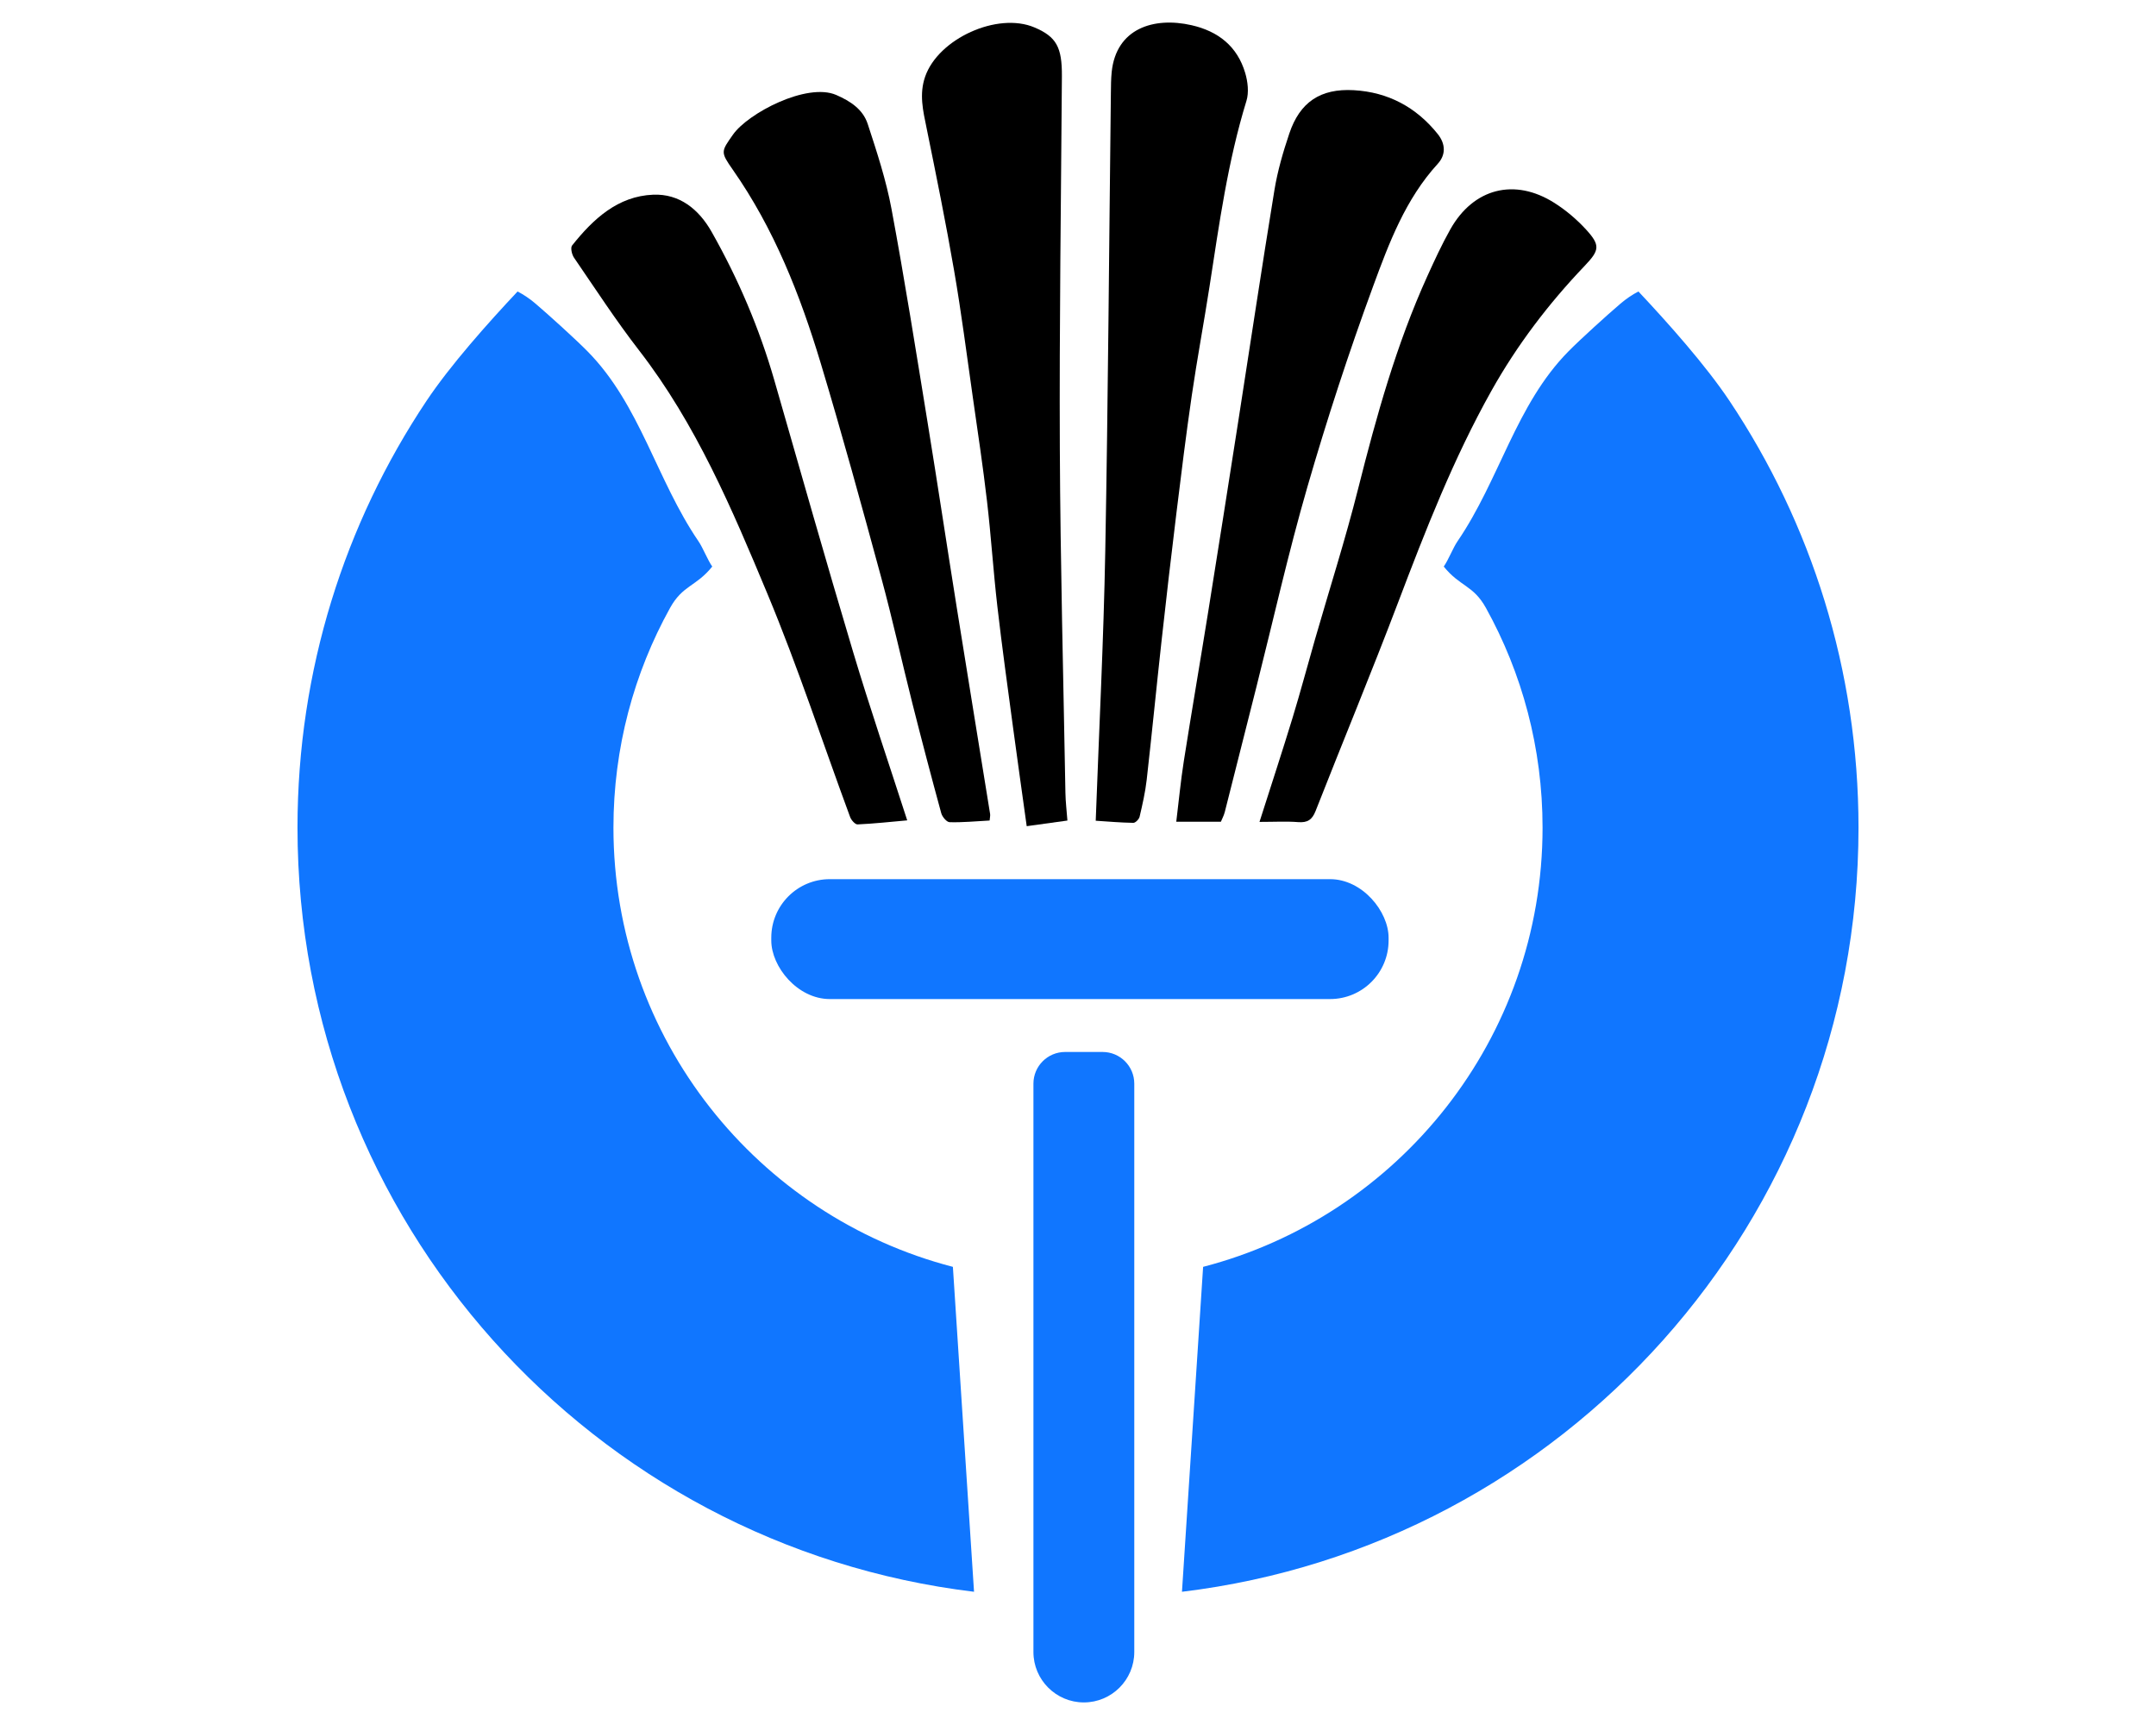 <?xml version="1.0" encoding="UTF-8" standalone="no" ?>
<!DOCTYPE svg PUBLIC "-//W3C//DTD SVG 1.1//EN" "http://www.w3.org/Graphics/SVG/1.1/DTD/svg11.dtd">
<svg xmlns="http://www.w3.org/2000/svg" xmlns:xlink="http://www.w3.org/1999/xlink" version="1.1" width="1280" height="1024" viewBox="0 0 1280 1024" xml:space="preserve">
<desc>Created with Fabric.js 5.3.0</desc>
<defs>
</defs>
<g transform="matrix(1 0 0 1 640 512)" id="background-logo"  >
<rect style="stroke: none; stroke-width: 0; stroke-dasharray: none; stroke-linecap: butt; stroke-dashoffset: 0; stroke-linejoin: miter; stroke-miterlimit: 4; fill: rgb(255,255,255); fill-opacity: 0; fill-rule: nonzero; opacity: 1;"  paint-order="stroke"  x="-640" y="-512" rx="0" ry="0" width="1280" height="1024" />
</g>
<g transform="matrix(1.552 0 0 1.552 640 512)" id="logo-logo"  >
<g style=""  paint-order="stroke"   >
		<g transform="matrix(1 0 0 1 2.24 196.866)" id="Layer_2"  >
<path style="stroke: none; stroke-width: 1; stroke-dasharray: none; stroke-linecap: butt; stroke-dashoffset: 0; stroke-linejoin: miter; stroke-miterlimit: 4; fill: #1076ff; fill-rule: nonzero; opacity: 1;"  paint-order="stroke"  transform=" translate(-542.24, -736.865)" d="M 535.07 612.47 L 549.41 612.47 C 556.1 612.47 561.53 617.9 561.53 624.59 L 561.53 841.97 C 561.53 852.61 552.89 861.26 542.24 861.26 L 542.24 861.26 C 531.6 861.26 522.95 852.62 522.95 841.97 L 522.95 624.59 C 522.95 617.9 528.38 612.47 535.07 612.47 Z" stroke-linecap="round" />
</g>
		<g transform="matrix(1 0 0 1 0.74 29.301)" id="Layer_2"  >
<rect style="stroke: none; stroke-width: 0; stroke-dasharray: none; stroke-linecap: butt; stroke-dashoffset: 0; stroke-linejoin: miter; stroke-miterlimit: 4; fill: #1076ff; fill-rule: nonzero; opacity: 1;"  paint-order="stroke"  x="-118.07" y="-22.93" rx="22.39" ry="22.39" width="236.14" height="45.86" />
</g>
		<g transform="matrix(1 0 0 1 -31.867 -167.52)" id="Layer_2"  >
<path style="stroke: none; stroke-width: 1; stroke-dasharray: none; stroke-linecap: butt; stroke-dashoffset: 0; stroke-linejoin: miter; stroke-miterlimit: 4; fill: rgb(0,0,0); fill-rule: nonzero; opacity: 1;"  paint-order="stroke"  transform=" translate(-508.133, -372.479)" d="M 535.95 523.95 C 530.82 524.66 525.98 525.33 520.38 526.11 C 518.59 513.2 516.82 500.78 515.15 488.34 C 513.08 472.88 510.92 457.43 509.14 441.93 C 507.6 428.57 506.75 415.12 505.19 401.76 C 503.64 388.44 501.64 375.16 499.74 361.88 C 497.44 345.78 495.38 329.64 492.61 313.62 C 489.46 295.35 485.76 277.16 482.06 258.99 C 480.72 252.44 479.19 246.16 481.53 239.41 C 486.56 224.91 509.18 214.57 523.36 220.6 C 531.76 224.17 533.92 228.17 533.84 239.3 C 533.51 286.73 532.84 334.17 533.05 381.6 C 533.25 425.53 534.41 469.46 535.19 513.38 C 535.25 516.83 535.68 520.26 535.95 523.94 Z" stroke-linecap="round" />
</g>
		<g transform="matrix(1 0 0 1 35.882 -168.215)" id="Layer_2"  >
<path style="stroke: none; stroke-width: 1; stroke-dasharray: none; stroke-linecap: butt; stroke-dashoffset: 0; stroke-linejoin: miter; stroke-miterlimit: 4; fill: rgb(0,0,0); fill-rule: nonzero; opacity: 1;"  paint-order="stroke"  transform=" translate(-575.882, -371.784)" d="M 546.78 524.02 C 548.06 489.11 549.8 455.03 550.43 420.93 C 551.51 362.49 551.89 304.05 552.58 245.6 C 552.61 242.94 552.62 240.26 552.89 237.62 C 554.61 220.98 568.96 216.45 583.43 219.74 C 593.65 222.06 600.95 227.83 603.96 238 C 604.95 241.34 605.43 245.44 604.44 248.67 C 597.31 271.82 594.02 295.7 590.34 319.52 C 588.18 333.47 585.57 347.36 583.53 361.33 C 581.34 376.29 579.49 391.31 577.65 406.32 C 575.65 422.65 573.75 438.99 571.95 455.35 C 570 473.01 568.28 490.69 566.28 508.35 C 565.74 513.11 564.66 517.81 563.57 522.48 C 563.35 523.44 561.98 524.85 561.15 524.83 C 556.2 524.75 551.26 524.31 546.78 524.02 Z" stroke-linecap="round" />
</g>
		<g transform="matrix(1 0 0 1 88.759 -155.517)" id="Layer_2"  >
<path style="stroke: none; stroke-width: 1; stroke-dasharray: none; stroke-linecap: butt; stroke-dashoffset: 0; stroke-linejoin: miter; stroke-miterlimit: 4; fill: rgb(0,0,0); fill-rule: nonzero; opacity: 1;"  paint-order="stroke"  transform=" translate(-628.759, -384.482)" d="M 594.63 524.41 L 577.59 524.41 C 578.58 516.37 579.29 508.79 580.47 501.28 C 583.49 482.13 586.77 463.02 589.84 443.88 C 593.7 419.82 597.48 395.75 601.24 371.67 C 605.87 342.03 610.3 312.36 615.15 282.76 C 616.35 275.44 618.46 268.2 620.84 261.15 C 624.86 249.2 632.7 243.87 645.51 244.6 C 658.57 245.34 669.34 251.05 677.6 261.35 C 680.71 265.23 680.69 269.39 677.63 272.74 C 665.27 286.25 658.96 303.07 652.87 319.66 C 643.61 344.87 635.24 370.47 627.77 396.27 C 620.43 421.61 614.67 447.4 608.21 473 C 604.2 488.9 600.2 504.8 596.15 520.69 C 595.79 522.1 595.06 523.41 594.65 524.43 Z" stroke-linecap="round" />
</g>
		<g transform="matrix(1 0 0 1 -84.557 -155.051)" id="Layer_2"  >
<path style="stroke: none; stroke-width: 1; stroke-dasharray: none; stroke-linecap: butt; stroke-dashoffset: 0; stroke-linejoin: miter; stroke-miterlimit: 4; fill: rgb(0,0,0); fill-rule: nonzero; opacity: 1;"  paint-order="stroke"  transform=" translate(-455.443, -384.948)" d="M 506.19 523.94 C 500.8 524.23 495.84 524.72 490.89 524.58 C 489.76 524.55 488.07 522.53 487.69 521.14 C 483.89 507.22 480.21 493.27 476.68 479.28 C 472.62 463.2 469.07 446.99 464.72 430.99 C 457.28 403.61 449.78 376.24 441.6 349.08 C 433.72 322.93 423.76 297.61 407.93 274.99 C 403.18 268.2 403.45 268.1 408.02 261.59 C 413.78 253.38 436.31 241.58 447.5 246.42 C 453.01 248.81 457.73 251.95 459.56 257.52 C 463.06 268.21 466.61 279 468.66 290.03 C 473.71 317.11 478.01 344.34 482.44 371.54 C 486.28 395.13 489.83 418.76 493.6 442.36 C 497.81 468.73 502.13 495.08 506.38 521.45 C 506.48 522.08 506.29 522.75 506.19 523.95 Z" stroke-linecap="round" />
</g>
		<g transform="matrix(1 0 0 1 -129.573 -135.009)" id="Layer_2"  >
<path style="stroke: none; stroke-width: 1; stroke-dasharray: none; stroke-linecap: butt; stroke-dashoffset: 0; stroke-linejoin: miter; stroke-miterlimit: 4; fill: rgb(0,0,0); fill-rule: nonzero; opacity: 1;"  paint-order="stroke"  transform=" translate(-410.427, -404.99)" d="M 474.68 523.88 C 468.09 524.47 461.89 525.15 455.67 525.43 C 454.75 525.47 453.28 523.8 452.84 522.63 C 442.32 494.17 432.89 465.27 421.22 437.29 C 407.68 404.84 393.93 372.32 372.08 344.1 C 363.25 332.7 355.36 320.56 347.2 308.65 C 346.37 307.44 345.79 304.84 346.48 303.99 C 354.52 293.9 363.92 285.12 377.49 284.57 C 387.52 284.16 394.93 290.08 399.87 298.82 C 410.06 316.82 418.12 335.72 423.85 355.61 C 433.8 390.19 443.6 424.82 453.92 459.29 C 460.39 480.91 467.7 502.27 474.67 523.88 Z" stroke-linecap="round" />
</g>
		<g transform="matrix(1 0 0 1 133.864 -136.447)" id="Layer_2"  >
<path style="stroke: none; stroke-width: 1; stroke-dasharray: none; stroke-linecap: butt; stroke-dashoffset: 0; stroke-linejoin: miter; stroke-miterlimit: 4; fill: rgb(0,0,0); fill-rule: nonzero; opacity: 1;"  paint-order="stroke"  transform=" translate(-673.864, -403.552)" d="M 609.43 524.46 C 613.86 510.57 618.1 497.69 622.06 484.72 C 625.1 474.76 627.77 464.69 630.65 454.69 C 636.19 435.45 642.3 416.36 647.18 396.96 C 654.16 369.26 661.79 341.84 673.62 315.76 C 676.36 309.71 679.15 303.66 682.4 297.87 C 691.23 282.11 706.99 278.04 722.24 287.71 C 726.68 290.53 730.84 294.06 734.39 297.94 C 739.89 303.96 739.47 305.85 733.85 311.75 C 720.01 326.25 707.97 342.05 698.14 359.59 C 683.63 385.48 672.91 412.98 662.41 440.64 C 652.27 467.34 641.32 493.72 630.88 520.31 C 629.55 523.71 627.74 524.83 624.19 524.55 C 619.75 524.2 615.26 524.47 609.44 524.47 Z" stroke-linecap="round" />
</g>
		<g transform="matrix(1 0 0 1 169.17 30.266)" id="Layer_2"  >
<path style="stroke: none; stroke-width: 1; stroke-dasharray: none; stroke-linecap: butt; stroke-dashoffset: 0; stroke-linejoin: miter; stroke-miterlimit: 4; fill: #1076ff; fill-rule: nonzero; opacity: 1;"  paint-order="stroke"  transform=" translate(-709.17, -570.265)" d="M 838.57 526.65 C 838.57 677.2 725.58 801.36 579.77 818.94 L 587.86 694.66 C 662.56 675.29 717.71 607.41 717.71 526.65 C 717.71 496.16 709.85 467.51 696.04 442.61 C 691.19 433.86 686.15 434.54 679.91 426.8 C 681.64 424.37 683.48 419.62 685.16 417.16 C 701.27 393.58 707.48 364.92 727.59 344.52 C 732.25 339.79 742.42 330.59 747.47 326.28 C 749.72 324.36 752.03 322.8 754.38 321.59 C 765.61 333.53 780.14 349.82 789.27 363.51 C 820.42 410.21 838.57 466.31 838.57 526.66 Z" stroke-linecap="round" />
</g>
		<g transform="matrix(1 0 0 1 -169.17 30.266)" id="Layer_2"  >
<path style="stroke: none; stroke-width: 1; stroke-dasharray: none; stroke-linecap: butt; stroke-dashoffset: 0; stroke-linejoin: miter; stroke-miterlimit: 4; fill: #1076ff; fill-rule: nonzero; opacity: 1;"  paint-order="stroke"  transform=" translate(-370.83, -570.265)" d="M 241.43 526.65 C 241.43 677.2 354.42 801.36 500.23 818.94 L 492.14 694.66 C 417.44 675.29 362.29 607.41 362.29 526.65 C 362.29 496.16 370.15 467.51 383.96 442.61 C 388.81 433.86 393.85 434.54 400.09 426.8 C 398.36 424.37 396.52 419.62 394.84 417.16 C 378.73 393.58 372.52 364.92 352.41 344.52 C 347.75 339.79 337.58 330.59 332.53 326.28 C 330.28 324.36 327.97 322.8 325.62 321.59 C 314.39 333.53 299.86 349.82 290.73 363.51 C 259.58 410.21 241.43 466.31 241.43 526.66 Z" stroke-linecap="round" />
</g>
</g>
</g>
</svg>